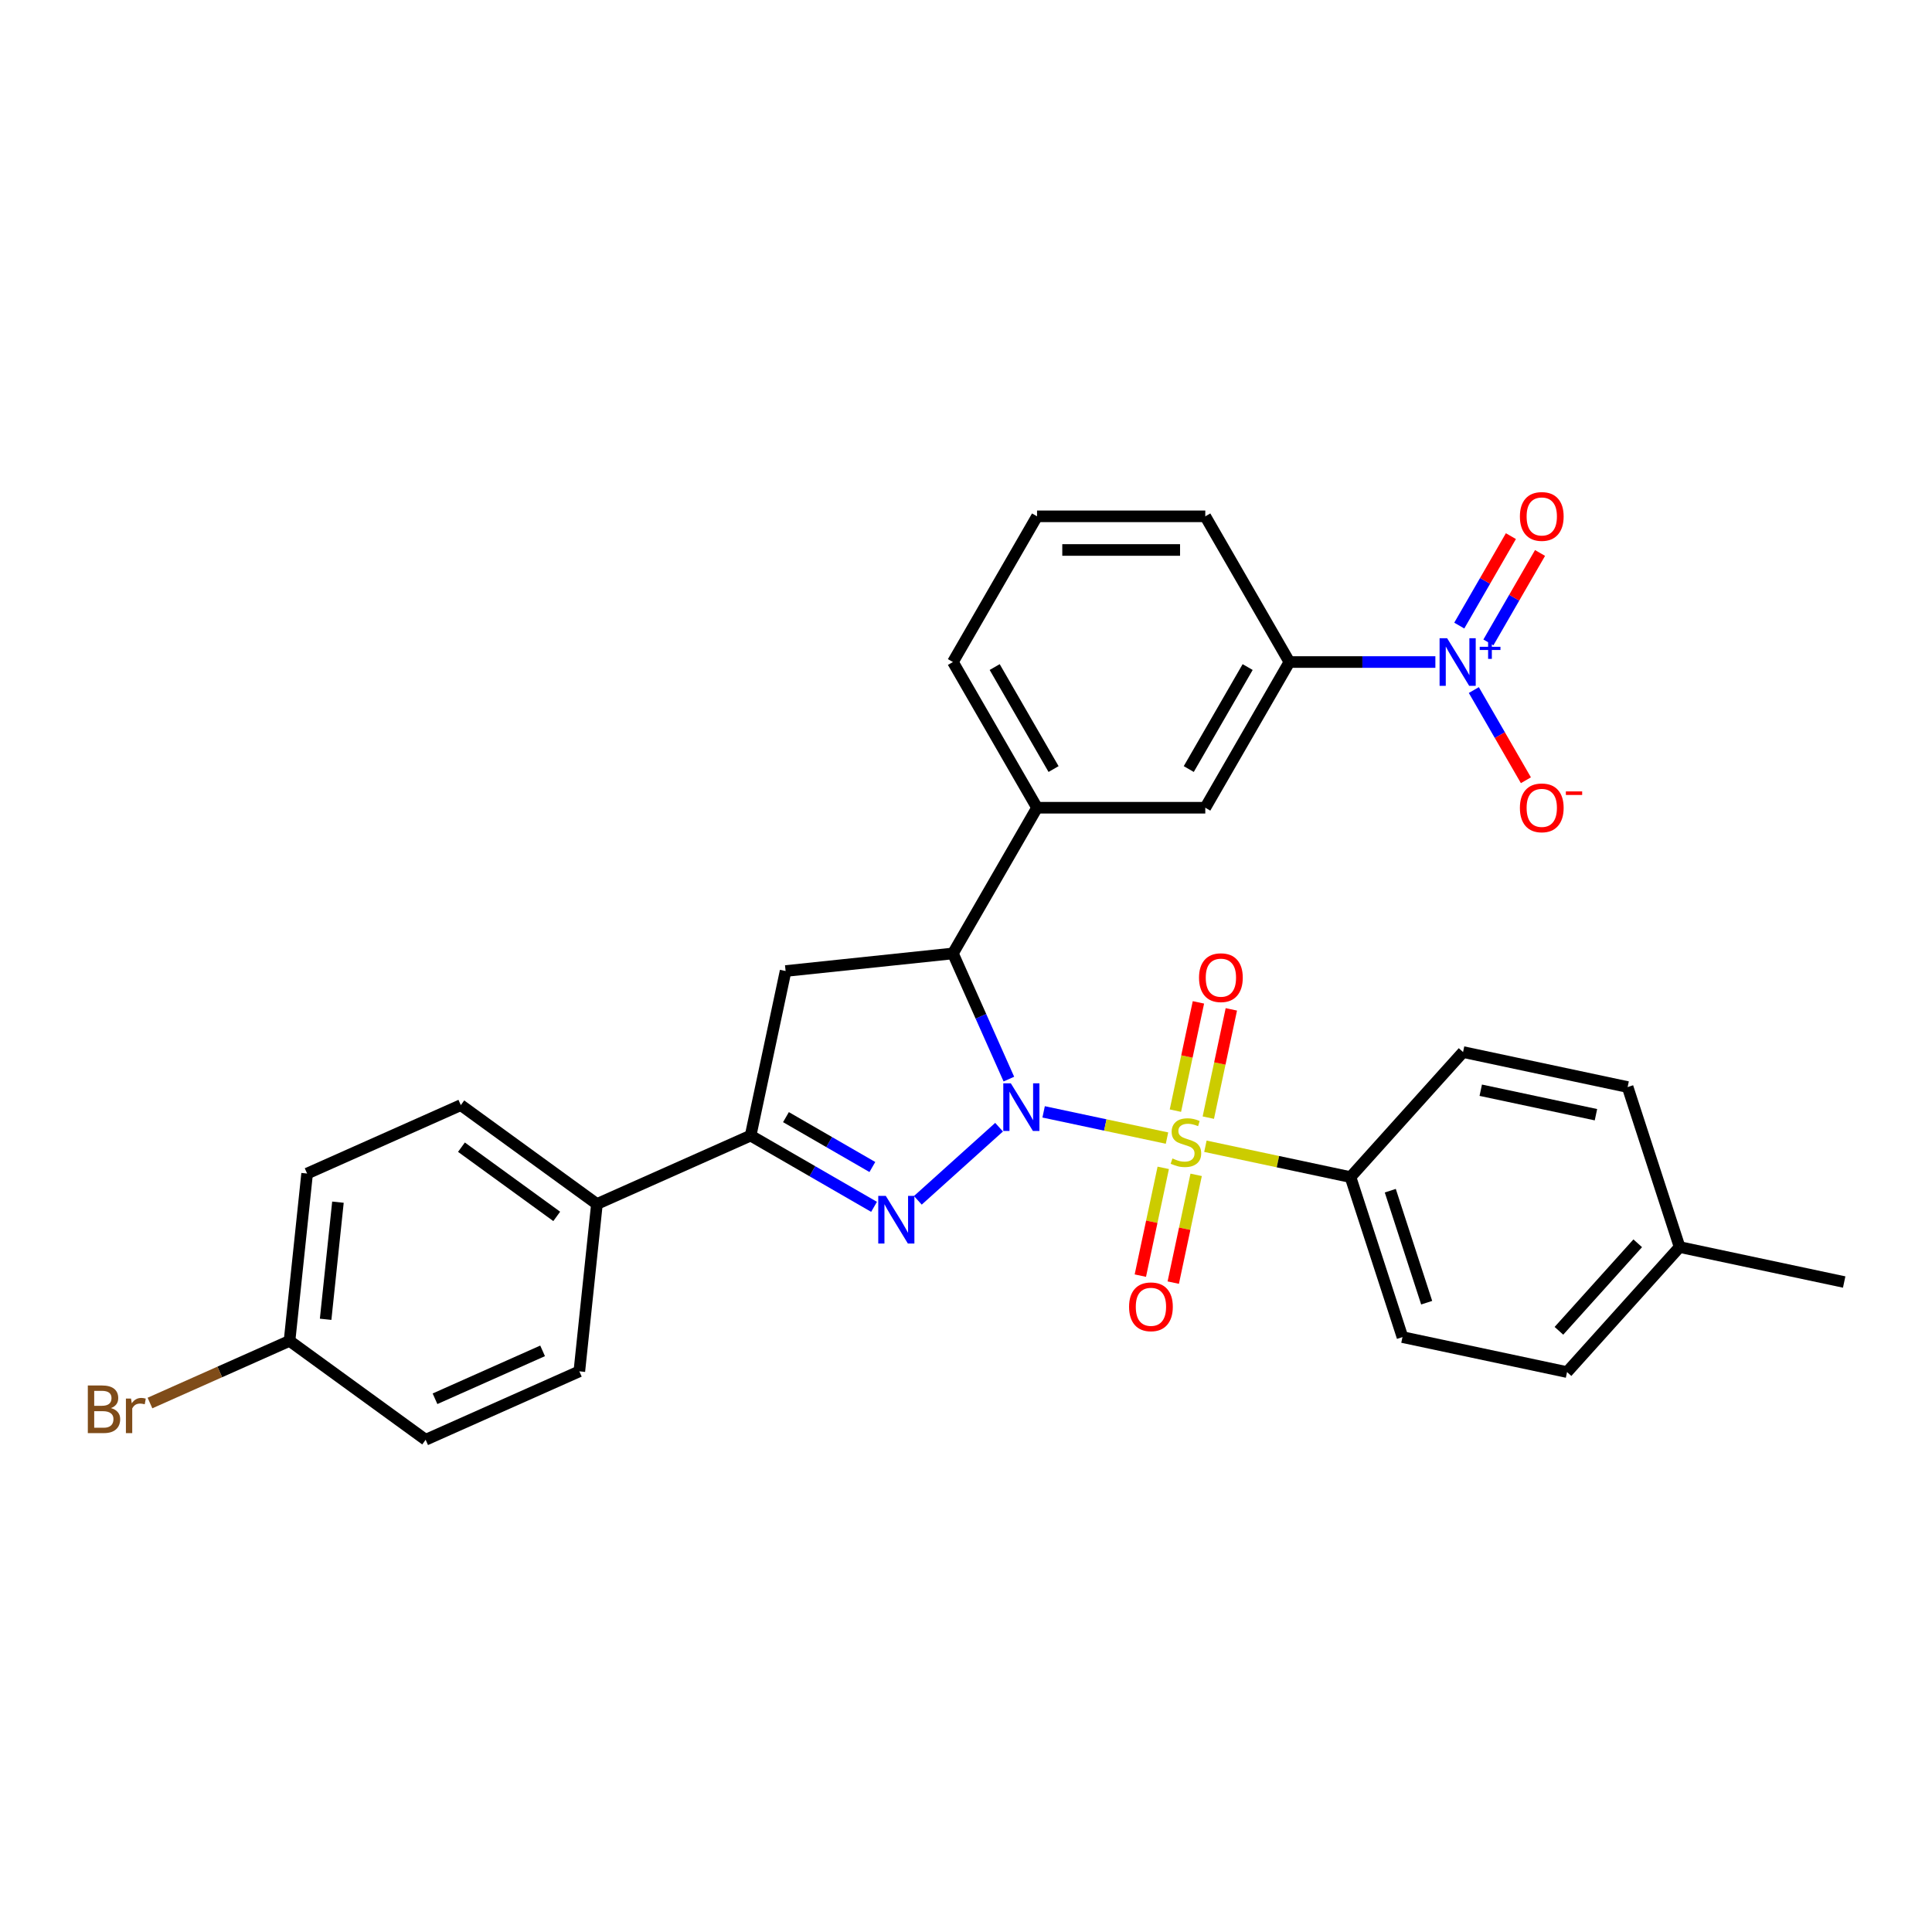 <?xml version='1.0' encoding='iso-8859-1'?>
<svg version='1.1' baseProfile='full'
              xmlns='http://www.w3.org/2000/svg'
                      xmlns:rdkit='http://www.rdkit.org/xml'
                      xmlns:xlink='http://www.w3.org/1999/xlink'
                  xml:space='preserve'
width='1000px' height='1000px' viewBox='0 0 1000 1000'>
<!-- END OF HEADER -->
<rect style='opacity:1.0;fill:#FFFFFF;stroke:none' width='1000' height='1000' x='0' y='0'> </rect>
<path class='bond-0' d='M 540.18,575.499 L 572.11,582.286' style='fill:none;fill-rule:evenodd;stroke:#0000FF;stroke-width:6px;stroke-linecap:butt;stroke-linejoin:miter;stroke-opacity:1' />
<path class='bond-0' d='M 572.11,582.286 L 604.04,589.073' style='fill:none;fill-rule:evenodd;stroke:#CCCC00;stroke-width:6px;stroke-linecap:butt;stroke-linejoin:miter;stroke-opacity:1' />
<path class='bond-1' d='M 517.121,583.43 L 475.078,621.286' style='fill:none;fill-rule:evenodd;stroke:#0000FF;stroke-width:6px;stroke-linecap:butt;stroke-linejoin:miter;stroke-opacity:1' />
<path class='bond-2' d='M 522.191,558.541 L 507.711,526.018' style='fill:none;fill-rule:evenodd;stroke:#0000FF;stroke-width:6px;stroke-linecap:butt;stroke-linejoin:miter;stroke-opacity:1' />
<path class='bond-2' d='M 507.711,526.018 L 493.231,493.495' style='fill:none;fill-rule:evenodd;stroke:#000000;stroke-width:6px;stroke-linecap:butt;stroke-linejoin:miter;stroke-opacity:1' />
<path class='bond-7' d='M 623.914,593.297 L 661.461,601.278' style='fill:none;fill-rule:evenodd;stroke:#CCCC00;stroke-width:6px;stroke-linecap:butt;stroke-linejoin:miter;stroke-opacity:1' />
<path class='bond-7' d='M 661.461,601.278 L 699.009,609.259' style='fill:none;fill-rule:evenodd;stroke:#000000;stroke-width:6px;stroke-linecap:butt;stroke-linejoin:miter;stroke-opacity:1' />
<path class='bond-9' d='M 625.424,578.491 L 631.38,550.469' style='fill:none;fill-rule:evenodd;stroke:#CCCC00;stroke-width:6px;stroke-linecap:butt;stroke-linejoin:miter;stroke-opacity:1' />
<path class='bond-9' d='M 631.38,550.469 L 637.337,522.446' style='fill:none;fill-rule:evenodd;stroke:#FF0000;stroke-width:6px;stroke-linecap:butt;stroke-linejoin:miter;stroke-opacity:1' />
<path class='bond-9' d='M 608.388,574.87 L 614.344,546.848' style='fill:none;fill-rule:evenodd;stroke:#CCCC00;stroke-width:6px;stroke-linecap:butt;stroke-linejoin:miter;stroke-opacity:1' />
<path class='bond-9' d='M 614.344,546.848 L 620.301,518.825' style='fill:none;fill-rule:evenodd;stroke:#FF0000;stroke-width:6px;stroke-linecap:butt;stroke-linejoin:miter;stroke-opacity:1' />
<path class='bond-10' d='M 602.095,604.478 L 596.166,632.37' style='fill:none;fill-rule:evenodd;stroke:#CCCC00;stroke-width:6px;stroke-linecap:butt;stroke-linejoin:miter;stroke-opacity:1' />
<path class='bond-10' d='M 596.166,632.37 L 590.237,660.262' style='fill:none;fill-rule:evenodd;stroke:#FF0000;stroke-width:6px;stroke-linecap:butt;stroke-linejoin:miter;stroke-opacity:1' />
<path class='bond-10' d='M 619.13,608.099 L 613.202,635.991' style='fill:none;fill-rule:evenodd;stroke:#CCCC00;stroke-width:6px;stroke-linecap:butt;stroke-linejoin:miter;stroke-opacity:1' />
<path class='bond-10' d='M 613.202,635.991 L 607.273,663.883' style='fill:none;fill-rule:evenodd;stroke:#FF0000;stroke-width:6px;stroke-linecap:butt;stroke-linejoin:miter;stroke-opacity:1' />
<path class='bond-4' d='M 452.406,624.661 L 420.464,606.219' style='fill:none;fill-rule:evenodd;stroke:#0000FF;stroke-width:6px;stroke-linecap:butt;stroke-linejoin:miter;stroke-opacity:1' />
<path class='bond-4' d='M 420.464,606.219 L 388.521,587.777' style='fill:none;fill-rule:evenodd;stroke:#000000;stroke-width:6px;stroke-linecap:butt;stroke-linejoin:miter;stroke-opacity:1' />
<path class='bond-4' d='M 451.532,604.045 L 429.172,591.136' style='fill:none;fill-rule:evenodd;stroke:#0000FF;stroke-width:6px;stroke-linecap:butt;stroke-linejoin:miter;stroke-opacity:1' />
<path class='bond-4' d='M 429.172,591.136 L 406.812,578.226' style='fill:none;fill-rule:evenodd;stroke:#000000;stroke-width:6px;stroke-linecap:butt;stroke-linejoin:miter;stroke-opacity:1' />
<path class='bond-5' d='M 493.231,493.495 L 406.626,502.598' style='fill:none;fill-rule:evenodd;stroke:#000000;stroke-width:6px;stroke-linecap:butt;stroke-linejoin:miter;stroke-opacity:1' />
<path class='bond-6' d='M 493.231,493.495 L 536.772,418.08' style='fill:none;fill-rule:evenodd;stroke:#000000;stroke-width:6px;stroke-linecap:butt;stroke-linejoin:miter;stroke-opacity:1' />
<path class='bond-3' d='M 742.947,342.665 L 705.171,342.665' style='fill:none;fill-rule:evenodd;stroke:#0000FF;stroke-width:6px;stroke-linecap:butt;stroke-linejoin:miter;stroke-opacity:1' />
<path class='bond-3' d='M 705.171,342.665 L 667.395,342.665' style='fill:none;fill-rule:evenodd;stroke:#000000;stroke-width:6px;stroke-linecap:butt;stroke-linejoin:miter;stroke-opacity:1' />
<path class='bond-12' d='M 762.853,357.173 L 776.328,380.512' style='fill:none;fill-rule:evenodd;stroke:#0000FF;stroke-width:6px;stroke-linecap:butt;stroke-linejoin:miter;stroke-opacity:1' />
<path class='bond-12' d='M 776.328,380.512 L 789.803,403.852' style='fill:none;fill-rule:evenodd;stroke:#FF0000;stroke-width:6px;stroke-linecap:butt;stroke-linejoin:miter;stroke-opacity:1' />
<path class='bond-14' d='M 770.395,332.511 L 783.759,309.363' style='fill:none;fill-rule:evenodd;stroke:#0000FF;stroke-width:6px;stroke-linecap:butt;stroke-linejoin:miter;stroke-opacity:1' />
<path class='bond-14' d='M 783.759,309.363 L 797.123,286.215' style='fill:none;fill-rule:evenodd;stroke:#FF0000;stroke-width:6px;stroke-linecap:butt;stroke-linejoin:miter;stroke-opacity:1' />
<path class='bond-14' d='M 755.312,323.803 L 768.676,300.655' style='fill:none;fill-rule:evenodd;stroke:#0000FF;stroke-width:6px;stroke-linecap:butt;stroke-linejoin:miter;stroke-opacity:1' />
<path class='bond-14' d='M 768.676,300.655 L 782.04,277.507' style='fill:none;fill-rule:evenodd;stroke:#FF0000;stroke-width:6px;stroke-linecap:butt;stroke-linejoin:miter;stroke-opacity:1' />
<path class='bond-13' d='M 388.521,587.777 L 308.968,623.196' style='fill:none;fill-rule:evenodd;stroke:#000000;stroke-width:6px;stroke-linecap:butt;stroke-linejoin:miter;stroke-opacity:1' />
<path class='bond-30' d='M 388.521,587.777 L 406.626,502.598' style='fill:none;fill-rule:evenodd;stroke:#000000;stroke-width:6px;stroke-linecap:butt;stroke-linejoin:miter;stroke-opacity:1' />
<path class='bond-11' d='M 536.772,418.08 L 623.854,418.08' style='fill:none;fill-rule:evenodd;stroke:#000000;stroke-width:6px;stroke-linecap:butt;stroke-linejoin:miter;stroke-opacity:1' />
<path class='bond-26' d='M 536.772,418.08 L 493.231,342.665' style='fill:none;fill-rule:evenodd;stroke:#000000;stroke-width:6px;stroke-linecap:butt;stroke-linejoin:miter;stroke-opacity:1' />
<path class='bond-26' d='M 545.324,398.06 L 514.845,345.269' style='fill:none;fill-rule:evenodd;stroke:#000000;stroke-width:6px;stroke-linecap:butt;stroke-linejoin:miter;stroke-opacity:1' />
<path class='bond-15' d='M 699.009,609.259 L 725.918,692.079' style='fill:none;fill-rule:evenodd;stroke:#000000;stroke-width:6px;stroke-linecap:butt;stroke-linejoin:miter;stroke-opacity:1' />
<path class='bond-15' d='M 719.609,616.3 L 738.446,674.274' style='fill:none;fill-rule:evenodd;stroke:#000000;stroke-width:6px;stroke-linecap:butt;stroke-linejoin:miter;stroke-opacity:1' />
<path class='bond-16' d='M 699.009,609.259 L 757.278,544.545' style='fill:none;fill-rule:evenodd;stroke:#000000;stroke-width:6px;stroke-linecap:butt;stroke-linejoin:miter;stroke-opacity:1' />
<path class='bond-8' d='M 667.395,342.665 L 623.854,418.08' style='fill:none;fill-rule:evenodd;stroke:#000000;stroke-width:6px;stroke-linecap:butt;stroke-linejoin:miter;stroke-opacity:1' />
<path class='bond-8' d='M 645.781,345.269 L 615.302,398.06' style='fill:none;fill-rule:evenodd;stroke:#000000;stroke-width:6px;stroke-linecap:butt;stroke-linejoin:miter;stroke-opacity:1' />
<path class='bond-31' d='M 667.395,342.665 L 623.854,267.25' style='fill:none;fill-rule:evenodd;stroke:#000000;stroke-width:6px;stroke-linecap:butt;stroke-linejoin:miter;stroke-opacity:1' />
<path class='bond-17' d='M 308.968,623.196 L 238.517,572.011' style='fill:none;fill-rule:evenodd;stroke:#000000;stroke-width:6px;stroke-linecap:butt;stroke-linejoin:miter;stroke-opacity:1' />
<path class='bond-17' d='M 288.163,629.608 L 238.847,593.779' style='fill:none;fill-rule:evenodd;stroke:#000000;stroke-width:6px;stroke-linecap:butt;stroke-linejoin:miter;stroke-opacity:1' />
<path class='bond-18' d='M 308.968,623.196 L 299.865,709.801' style='fill:none;fill-rule:evenodd;stroke:#000000;stroke-width:6px;stroke-linecap:butt;stroke-linejoin:miter;stroke-opacity:1' />
<path class='bond-23' d='M 725.918,692.079 L 811.097,710.184' style='fill:none;fill-rule:evenodd;stroke:#000000;stroke-width:6px;stroke-linecap:butt;stroke-linejoin:miter;stroke-opacity:1' />
<path class='bond-22' d='M 757.278,544.545 L 842.457,562.65' style='fill:none;fill-rule:evenodd;stroke:#000000;stroke-width:6px;stroke-linecap:butt;stroke-linejoin:miter;stroke-opacity:1' />
<path class='bond-22' d='M 766.433,564.296 L 826.059,576.97' style='fill:none;fill-rule:evenodd;stroke:#000000;stroke-width:6px;stroke-linecap:butt;stroke-linejoin:miter;stroke-opacity:1' />
<path class='bond-21' d='M 238.517,572.011 L 158.964,607.43' style='fill:none;fill-rule:evenodd;stroke:#000000;stroke-width:6px;stroke-linecap:butt;stroke-linejoin:miter;stroke-opacity:1' />
<path class='bond-20' d='M 299.865,709.801 L 220.312,745.22' style='fill:none;fill-rule:evenodd;stroke:#000000;stroke-width:6px;stroke-linecap:butt;stroke-linejoin:miter;stroke-opacity:1' />
<path class='bond-20' d='M 280.848,699.203 L 225.161,723.997' style='fill:none;fill-rule:evenodd;stroke:#000000;stroke-width:6px;stroke-linecap:butt;stroke-linejoin:miter;stroke-opacity:1' />
<path class='bond-19' d='M 149.861,694.035 L 220.312,745.22' style='fill:none;fill-rule:evenodd;stroke:#000000;stroke-width:6px;stroke-linecap:butt;stroke-linejoin:miter;stroke-opacity:1' />
<path class='bond-25' d='M 149.861,694.035 L 113.742,710.116' style='fill:none;fill-rule:evenodd;stroke:#000000;stroke-width:6px;stroke-linecap:butt;stroke-linejoin:miter;stroke-opacity:1' />
<path class='bond-25' d='M 113.742,710.116 L 77.623,726.198' style='fill:none;fill-rule:evenodd;stroke:#7F4C19;stroke-width:6px;stroke-linecap:butt;stroke-linejoin:miter;stroke-opacity:1' />
<path class='bond-32' d='M 149.861,694.035 L 158.964,607.43' style='fill:none;fill-rule:evenodd;stroke:#000000;stroke-width:6px;stroke-linecap:butt;stroke-linejoin:miter;stroke-opacity:1' />
<path class='bond-32' d='M 168.547,682.865 L 174.919,622.241' style='fill:none;fill-rule:evenodd;stroke:#000000;stroke-width:6px;stroke-linecap:butt;stroke-linejoin:miter;stroke-opacity:1' />
<path class='bond-24' d='M 842.457,562.65 L 869.366,645.47' style='fill:none;fill-rule:evenodd;stroke:#000000;stroke-width:6px;stroke-linecap:butt;stroke-linejoin:miter;stroke-opacity:1' />
<path class='bond-33' d='M 811.097,710.184 L 869.366,645.47' style='fill:none;fill-rule:evenodd;stroke:#000000;stroke-width:6px;stroke-linecap:butt;stroke-linejoin:miter;stroke-opacity:1' />
<path class='bond-33' d='M 806.895,688.823 L 847.683,643.523' style='fill:none;fill-rule:evenodd;stroke:#000000;stroke-width:6px;stroke-linecap:butt;stroke-linejoin:miter;stroke-opacity:1' />
<path class='bond-29' d='M 869.366,645.47 L 954.545,663.575' style='fill:none;fill-rule:evenodd;stroke:#000000;stroke-width:6px;stroke-linecap:butt;stroke-linejoin:miter;stroke-opacity:1' />
<path class='bond-28' d='M 493.231,342.665 L 536.772,267.25' style='fill:none;fill-rule:evenodd;stroke:#000000;stroke-width:6px;stroke-linecap:butt;stroke-linejoin:miter;stroke-opacity:1' />
<path class='bond-27' d='M 623.854,267.25 L 536.772,267.25' style='fill:none;fill-rule:evenodd;stroke:#000000;stroke-width:6px;stroke-linecap:butt;stroke-linejoin:miter;stroke-opacity:1' />
<path class='bond-27' d='M 610.792,284.666 L 549.834,284.666' style='fill:none;fill-rule:evenodd;stroke:#000000;stroke-width:6px;stroke-linecap:butt;stroke-linejoin:miter;stroke-opacity:1' />
<path  class='atom-0' d='M 523.199 560.718
L 531.28 573.78
Q 532.082 575.069, 533.37 577.403
Q 534.659 579.736, 534.729 579.876
L 534.729 560.718
L 538.003 560.718
L 538.003 585.379
L 534.624 585.379
L 525.951 571.098
Q 524.941 569.426, 523.861 567.51
Q 522.816 565.594, 522.503 565.002
L 522.503 585.379
L 519.298 585.379
L 519.298 560.718
L 523.199 560.718
' fill='#0000FF'/>
<path  class='atom-1' d='M 606.863 599.618
Q 607.142 599.723, 608.291 600.21
Q 609.441 600.698, 610.695 601.012
Q 611.983 601.29, 613.237 601.29
Q 615.571 601.29, 616.93 600.176
Q 618.288 599.026, 618.288 597.041
Q 618.288 595.682, 617.591 594.846
Q 616.93 594.01, 615.885 593.557
Q 614.84 593.104, 613.098 592.582
Q 610.904 591.92, 609.58 591.293
Q 608.291 590.666, 607.351 589.343
Q 606.445 588.019, 606.445 585.79
Q 606.445 582.689, 608.535 580.774
Q 610.66 578.858, 614.84 578.858
Q 617.696 578.858, 620.935 580.216
L 620.134 582.898
Q 617.173 581.679, 614.944 581.679
Q 612.541 581.679, 611.217 582.689
Q 609.893 583.665, 609.928 585.372
Q 609.928 586.695, 610.59 587.496
Q 611.287 588.298, 612.262 588.75
Q 613.272 589.203, 614.944 589.726
Q 617.173 590.422, 618.497 591.119
Q 619.821 591.816, 620.761 593.244
Q 621.737 594.637, 621.737 597.041
Q 621.737 600.454, 619.438 602.3
Q 617.173 604.112, 613.377 604.112
Q 611.182 604.112, 609.51 603.624
Q 607.873 603.171, 605.923 602.37
L 606.863 599.618
' fill='#CCCC00'/>
<path  class='atom-2' d='M 458.485 618.987
L 466.566 632.049
Q 467.367 633.338, 468.656 635.672
Q 469.945 638.006, 470.014 638.145
L 470.014 618.987
L 473.289 618.987
L 473.289 643.648
L 469.91 643.648
L 461.237 629.367
Q 460.226 627.695, 459.147 625.779
Q 458.102 623.863, 457.788 623.271
L 457.788 643.648
L 454.583 643.648
L 454.583 618.987
L 458.485 618.987
' fill='#0000FF'/>
<path  class='atom-4' d='M 749.026 330.334
L 757.107 343.396
Q 757.908 344.685, 759.197 347.019
Q 760.486 349.353, 760.555 349.492
L 760.555 330.334
L 763.83 330.334
L 763.83 354.996
L 760.451 354.996
L 751.777 340.714
Q 750.767 339.042, 749.687 337.126
Q 748.642 335.211, 748.329 334.619
L 748.329 354.996
L 745.124 354.996
L 745.124 330.334
L 749.026 330.334
' fill='#0000FF'/>
<path  class='atom-4' d='M 765.899 334.779
L 770.244 334.779
L 770.244 330.204
L 772.175 330.204
L 772.175 334.779
L 776.635 334.779
L 776.635 336.435
L 772.175 336.435
L 772.175 341.033
L 770.244 341.033
L 770.244 336.435
L 765.899 336.435
L 765.899 334.779
' fill='#0000FF'/>
<path  class='atom-10' d='M 620.614 506.045
Q 620.614 500.123, 623.54 496.814
Q 626.466 493.505, 631.935 493.505
Q 637.404 493.505, 640.33 496.814
Q 643.256 500.123, 643.256 506.045
Q 643.256 512.036, 640.295 515.449
Q 637.334 518.828, 631.935 518.828
Q 626.501 518.828, 623.54 515.449
Q 620.614 512.071, 620.614 506.045
M 631.935 516.042
Q 635.697 516.042, 637.717 513.534
Q 639.772 510.991, 639.772 506.045
Q 639.772 501.203, 637.717 498.764
Q 635.697 496.291, 631.935 496.291
Q 628.173 496.291, 626.118 498.73
Q 624.098 501.168, 624.098 506.045
Q 624.098 511.026, 626.118 513.534
Q 628.173 516.042, 631.935 516.042
' fill='#FF0000'/>
<path  class='atom-11' d='M 584.404 676.402
Q 584.404 670.481, 587.329 667.172
Q 590.255 663.863, 595.724 663.863
Q 601.193 663.863, 604.119 667.172
Q 607.045 670.481, 607.045 676.402
Q 607.045 682.394, 604.084 685.807
Q 601.123 689.186, 595.724 689.186
Q 590.29 689.186, 587.329 685.807
Q 584.404 682.429, 584.404 676.402
M 595.724 686.399
Q 599.486 686.399, 601.506 683.892
Q 603.562 681.349, 603.562 676.402
Q 603.562 671.561, 601.506 669.122
Q 599.486 666.649, 595.724 666.649
Q 591.962 666.649, 589.907 669.088
Q 587.887 671.526, 587.887 676.402
Q 587.887 681.384, 589.907 683.892
Q 591.962 686.399, 595.724 686.399
' fill='#FF0000'/>
<path  class='atom-13' d='M 786.697 418.15
Q 786.697 412.228, 789.623 408.919
Q 792.549 405.61, 798.018 405.61
Q 803.487 405.61, 806.413 408.919
Q 809.339 412.228, 809.339 418.15
Q 809.339 424.141, 806.378 427.555
Q 803.417 430.933, 798.018 430.933
Q 792.584 430.933, 789.623 427.555
Q 786.697 424.176, 786.697 418.15
M 798.018 428.147
Q 801.78 428.147, 803.8 425.639
Q 805.855 423.096, 805.855 418.15
Q 805.855 413.308, 803.8 410.87
Q 801.78 408.397, 798.018 408.397
Q 794.256 408.397, 792.201 410.835
Q 790.181 413.273, 790.181 418.15
Q 790.181 423.131, 792.201 425.639
Q 794.256 428.147, 798.018 428.147
' fill='#FF0000'/>
<path  class='atom-13' d='M 810.488 409.635
L 818.925 409.635
L 818.925 411.474
L 810.488 411.474
L 810.488 409.635
' fill='#FF0000'/>
<path  class='atom-15' d='M 786.697 267.319
Q 786.697 261.398, 789.623 258.089
Q 792.549 254.78, 798.018 254.78
Q 803.487 254.78, 806.413 258.089
Q 809.339 261.398, 809.339 267.319
Q 809.339 273.311, 806.378 276.724
Q 803.417 280.103, 798.018 280.103
Q 792.584 280.103, 789.623 276.724
Q 786.697 273.345, 786.697 267.319
M 798.018 277.316
Q 801.78 277.316, 803.8 274.808
Q 805.855 272.266, 805.855 267.319
Q 805.855 262.478, 803.8 260.039
Q 801.78 257.566, 798.018 257.566
Q 794.256 257.566, 792.201 260.004
Q 790.181 262.443, 790.181 267.319
Q 790.181 272.3, 792.201 274.808
Q 794.256 277.316, 798.018 277.316
' fill='#FF0000'/>
<path  class='atom-26' d='M 57.437 728.827
Q 59.806 729.489, 60.99 730.952
Q 62.209 732.38, 62.209 734.505
Q 62.209 737.919, 60.015 739.869
Q 57.855 741.785, 53.745 741.785
L 45.455 741.785
L 45.455 717.124
L 52.735 717.124
Q 56.949 717.124, 59.074 718.83
Q 61.199 720.537, 61.199 723.672
Q 61.199 727.399, 57.437 728.827
M 48.764 719.91
L 48.764 727.643
L 52.735 727.643
Q 55.173 727.643, 56.427 726.668
Q 57.716 725.658, 57.716 723.672
Q 57.716 719.91, 52.735 719.91
L 48.764 719.91
M 53.745 738.999
Q 56.148 738.999, 57.437 737.849
Q 58.726 736.7, 58.726 734.505
Q 58.726 732.485, 57.298 731.475
Q 55.904 730.43, 53.222 730.43
L 48.764 730.43
L 48.764 738.999
L 53.745 738.999
' fill='#7F4C19'/>
<path  class='atom-26' d='M 67.817 723.881
L 68.2 726.354
Q 70.081 723.568, 73.147 723.568
Q 74.122 723.568, 75.446 723.916
L 74.923 726.842
Q 73.425 726.494, 72.589 726.494
Q 71.126 726.494, 70.151 727.086
Q 69.21 727.643, 68.444 729.002
L 68.444 741.785
L 65.17 741.785
L 65.17 723.881
L 67.817 723.881
' fill='#7F4C19'/>
</svg>
